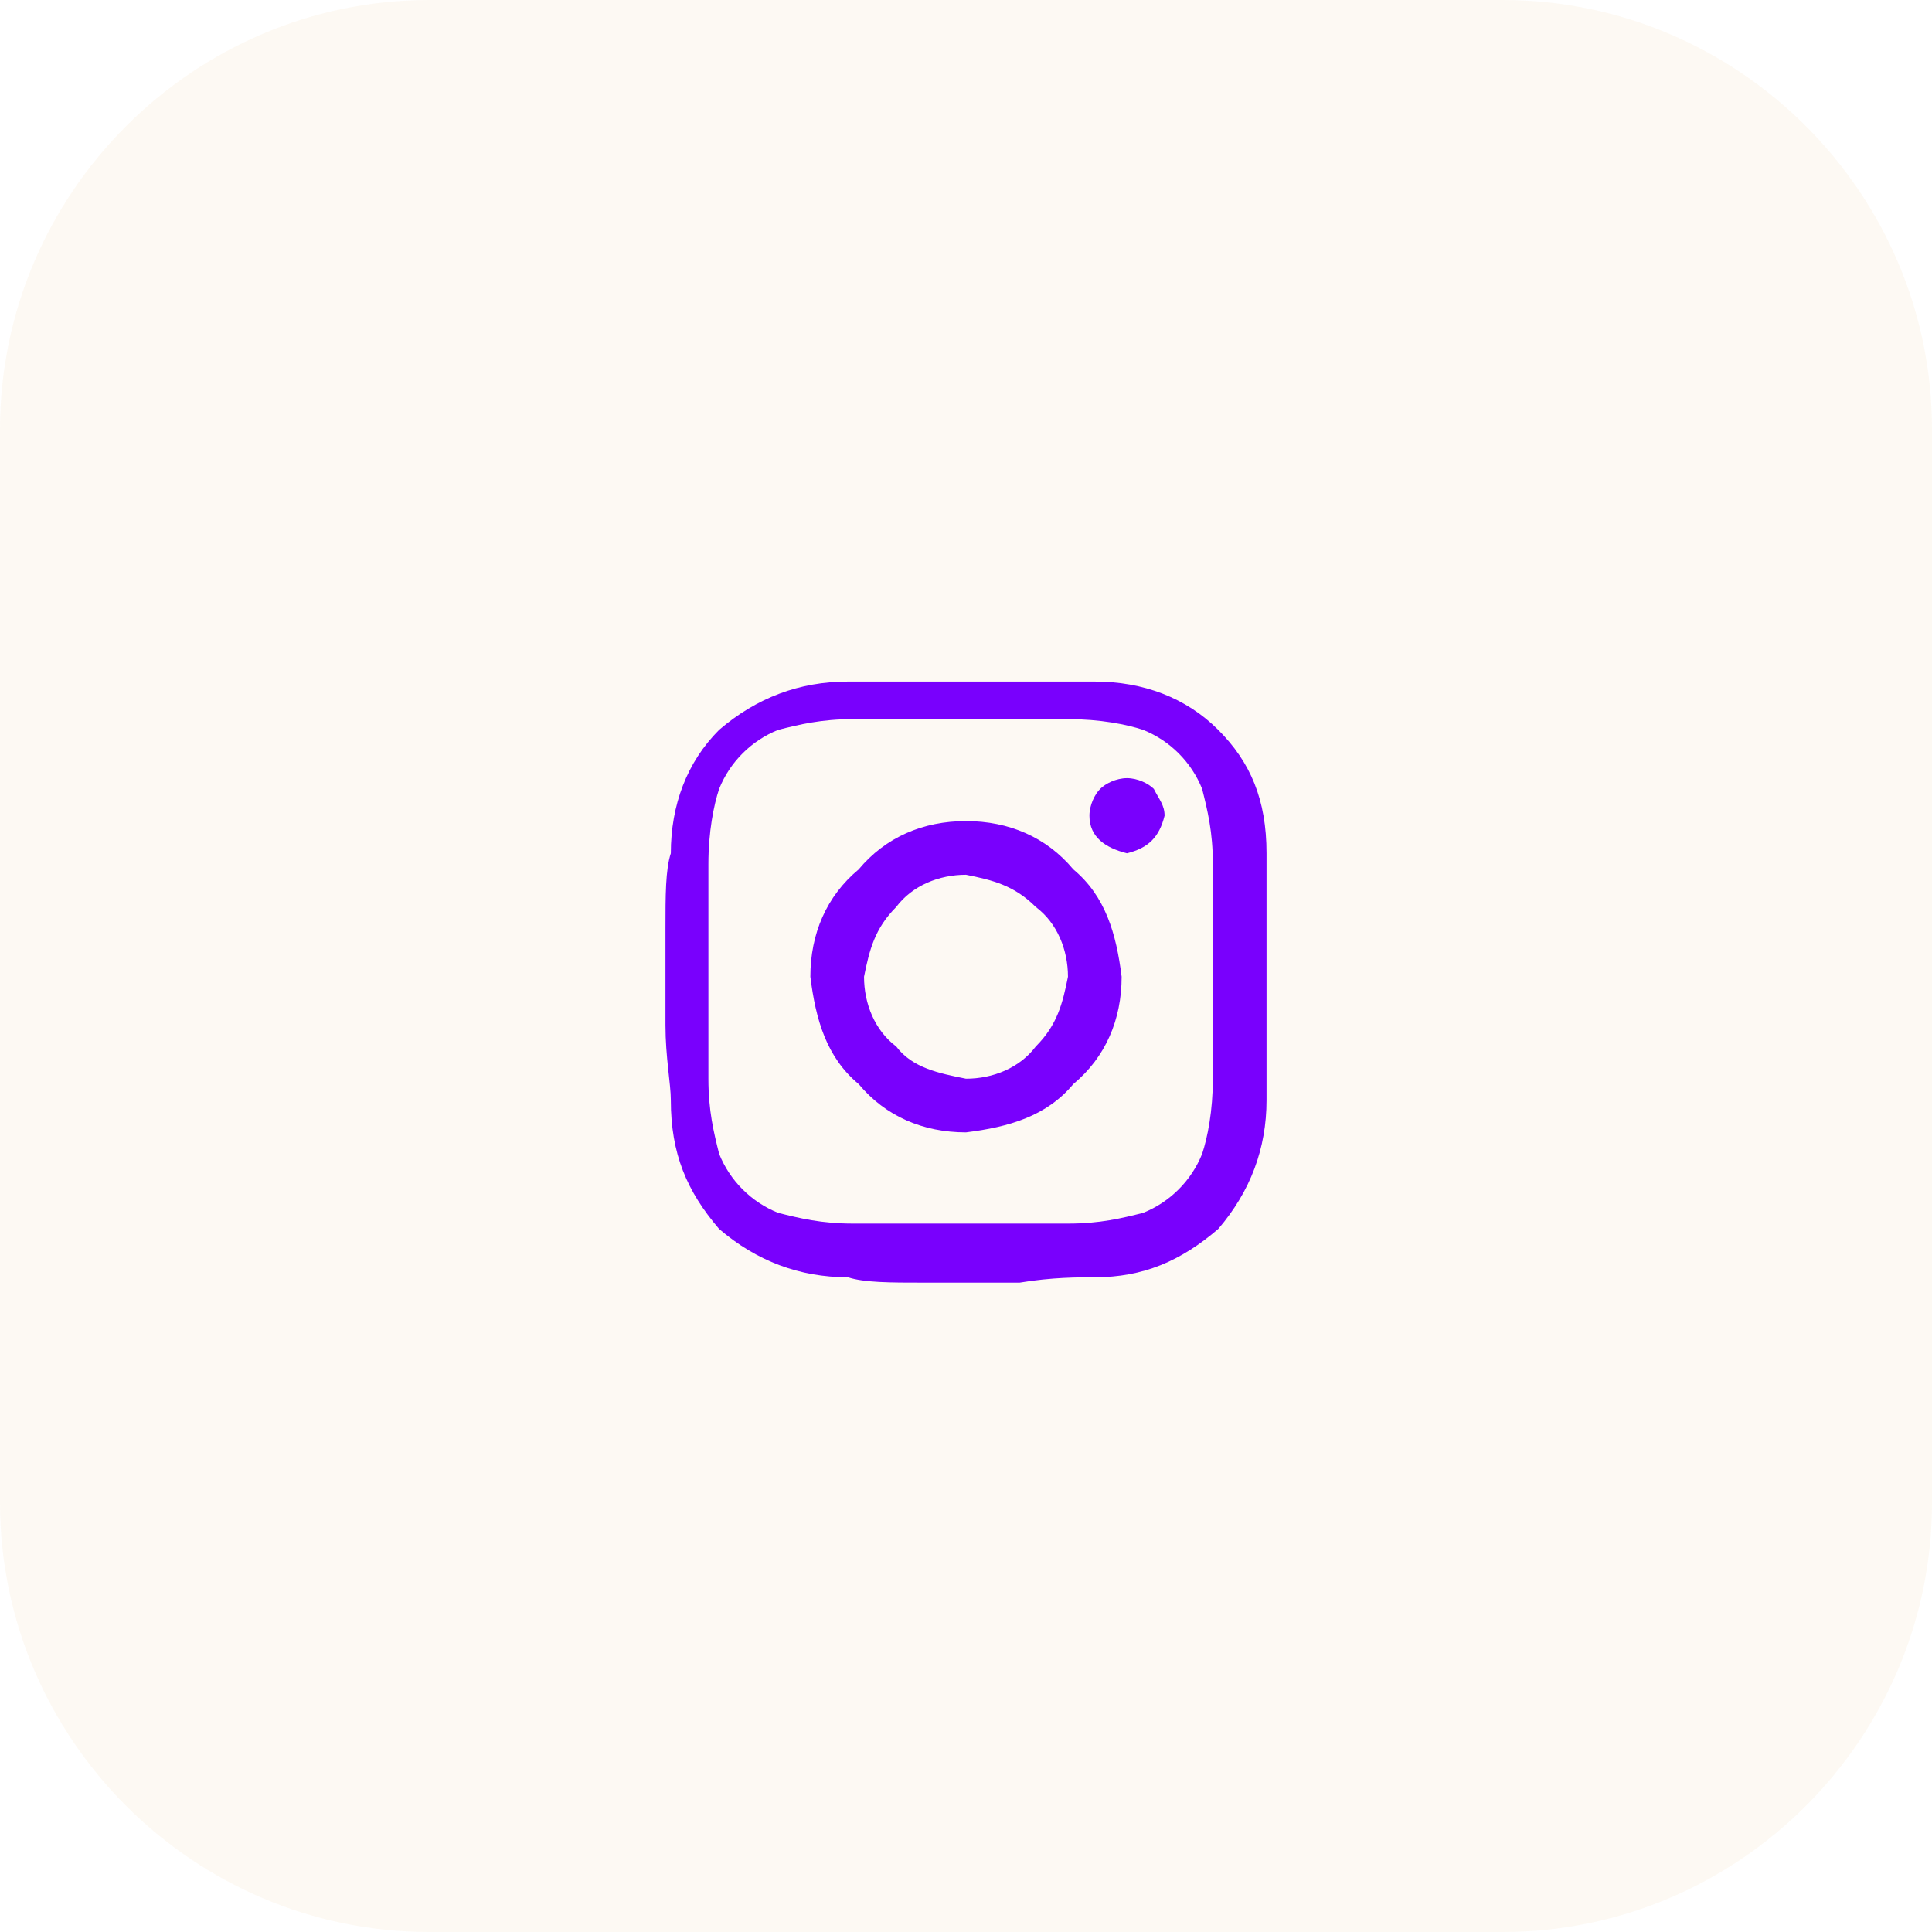 <?xml version="1.0" encoding="utf-8"?>
<!-- Generator: Adobe Illustrator 26.0.1, SVG Export Plug-In . SVG Version: 6.00 Build 0)  -->
<svg version="1.1" id="Layer_1" xmlns="http://www.w3.org/2000/svg" xmlns:xlink="http://www.w3.org/1999/xlink" x="0px" y="0px"
	 viewBox="0 0 36 36" style="enable-background:new 0 0 36 36;" xml:space="preserve">
<style type="text/css">
	.st0{fill:#DB8401;fill-opacity:5.000000e-02;}
	.st1{fill:#7900FD;}
</style>
<path class="st0" d="M8,0h20c4.4,0,8,3.6,8,8v20c0,4.4-3.6,8-8,8H8c-4.4,0-8-3.6-8-8V8C0,3.6,3.6,0,8,0z"/>
<path class="st1" d="M18,15.3c0.8,0,1.5,0.3,2,0.9c0.6,0.5,0.8,1.2,0.9,2c0,0.8-0.3,1.5-0.9,2c-0.5,0.6-1.2,0.8-2,0.9
	c-0.8,0-1.5-0.3-2-0.9c-0.6-0.5-0.8-1.2-0.9-2c0-0.8,0.3-1.5,0.9-2C16.5,15.6,17.2,15.3,18,15.3z M18,20.1c0.5,0,1-0.2,1.3-0.6
	c0.4-0.4,0.5-0.8,0.6-1.3c0-0.5-0.2-1-0.6-1.3c-0.4-0.4-0.8-0.5-1.3-0.6c-0.5,0-1,0.2-1.3,0.6c-0.4,0.4-0.5,0.8-0.6,1.3
	c0,0.5,0.2,1,0.6,1.3C17,19.9,17.5,20,18,20.1z M21.7,15.2c0-0.2-0.1-0.3-0.2-0.5c-0.1-0.1-0.3-0.2-0.5-0.2c-0.2,0-0.4,0.1-0.5,0.2
	c-0.1,0.1-0.2,0.3-0.2,0.5c0,0.4,0.3,0.6,0.7,0.7C21.4,15.8,21.6,15.6,21.7,15.2z M23.6,15.9L23.6,15.9c0,0.3,0,0.8,0,1.4
	c0,0.6,0,1.2,0,1.8c0,0.6,0,1.1,0,1.4c0,0.9-0.3,1.7-0.9,2.4c-0.7,0.6-1.4,0.9-2.3,0.9c-0.3,0-0.8,0-1.4,0.1c-0.6,0-1.2,0-1.8,0
	c-0.6,0-1.1,0-1.4-0.1c-0.9,0-1.7-0.3-2.4-0.9c-0.6-0.7-0.9-1.4-0.9-2.4c0-0.3-0.1-0.8-0.1-1.4c0-0.6,0-1.2,0-1.8
	c0-0.6,0-1.1,0.1-1.4c0-0.9,0.3-1.7,0.9-2.3c0.7-0.6,1.5-0.9,2.4-0.9c0.3,0,0.8,0,1.4,0c0.6,0,1.2,0,1.8,0c0.6,0,1.1,0,1.4,0
	c0.9,0,1.7,0.3,2.3,0.9C23.3,14.2,23.6,14.9,23.6,15.9z M22.4,21.5c0.1-0.3,0.2-0.8,0.2-1.4c0-0.6,0-1.1,0-1.6c0-0.2,0-0.3,0-0.4
	c0-0.1,0-0.3,0-0.4c0-0.5,0-1,0-1.6c0-0.6-0.1-1-0.2-1.4c-0.2-0.5-0.6-0.9-1.1-1.1c-0.3-0.1-0.8-0.2-1.4-0.2c-0.6,0-1.1,0-1.6,0
	c-0.2,0-0.3,0-0.4,0s-0.3,0-0.4,0c-0.5,0-1,0-1.6,0c-0.6,0-1,0.1-1.4,0.2c-0.5,0.2-0.9,0.6-1.1,1.1c-0.1,0.3-0.2,0.8-0.2,1.4
	c0,0.6,0,1.1,0,1.6c0,0.2,0,0.3,0,0.4c0,0.1,0,0.3,0,0.4c0,0.5,0,1,0,1.6c0,0.6,0.1,1,0.2,1.4c0.2,0.5,0.6,0.9,1.1,1.1
	c0.4,0.1,0.8,0.2,1.4,0.2c0.6,0,1.1,0,1.6,0c0.2,0,0.3,0,0.4,0s0.3,0,0.4,0c0.5,0,1,0,1.6,0s1-0.1,1.4-0.2
	C21.8,22.4,22.2,22,22.4,21.5z"/>
</svg>

